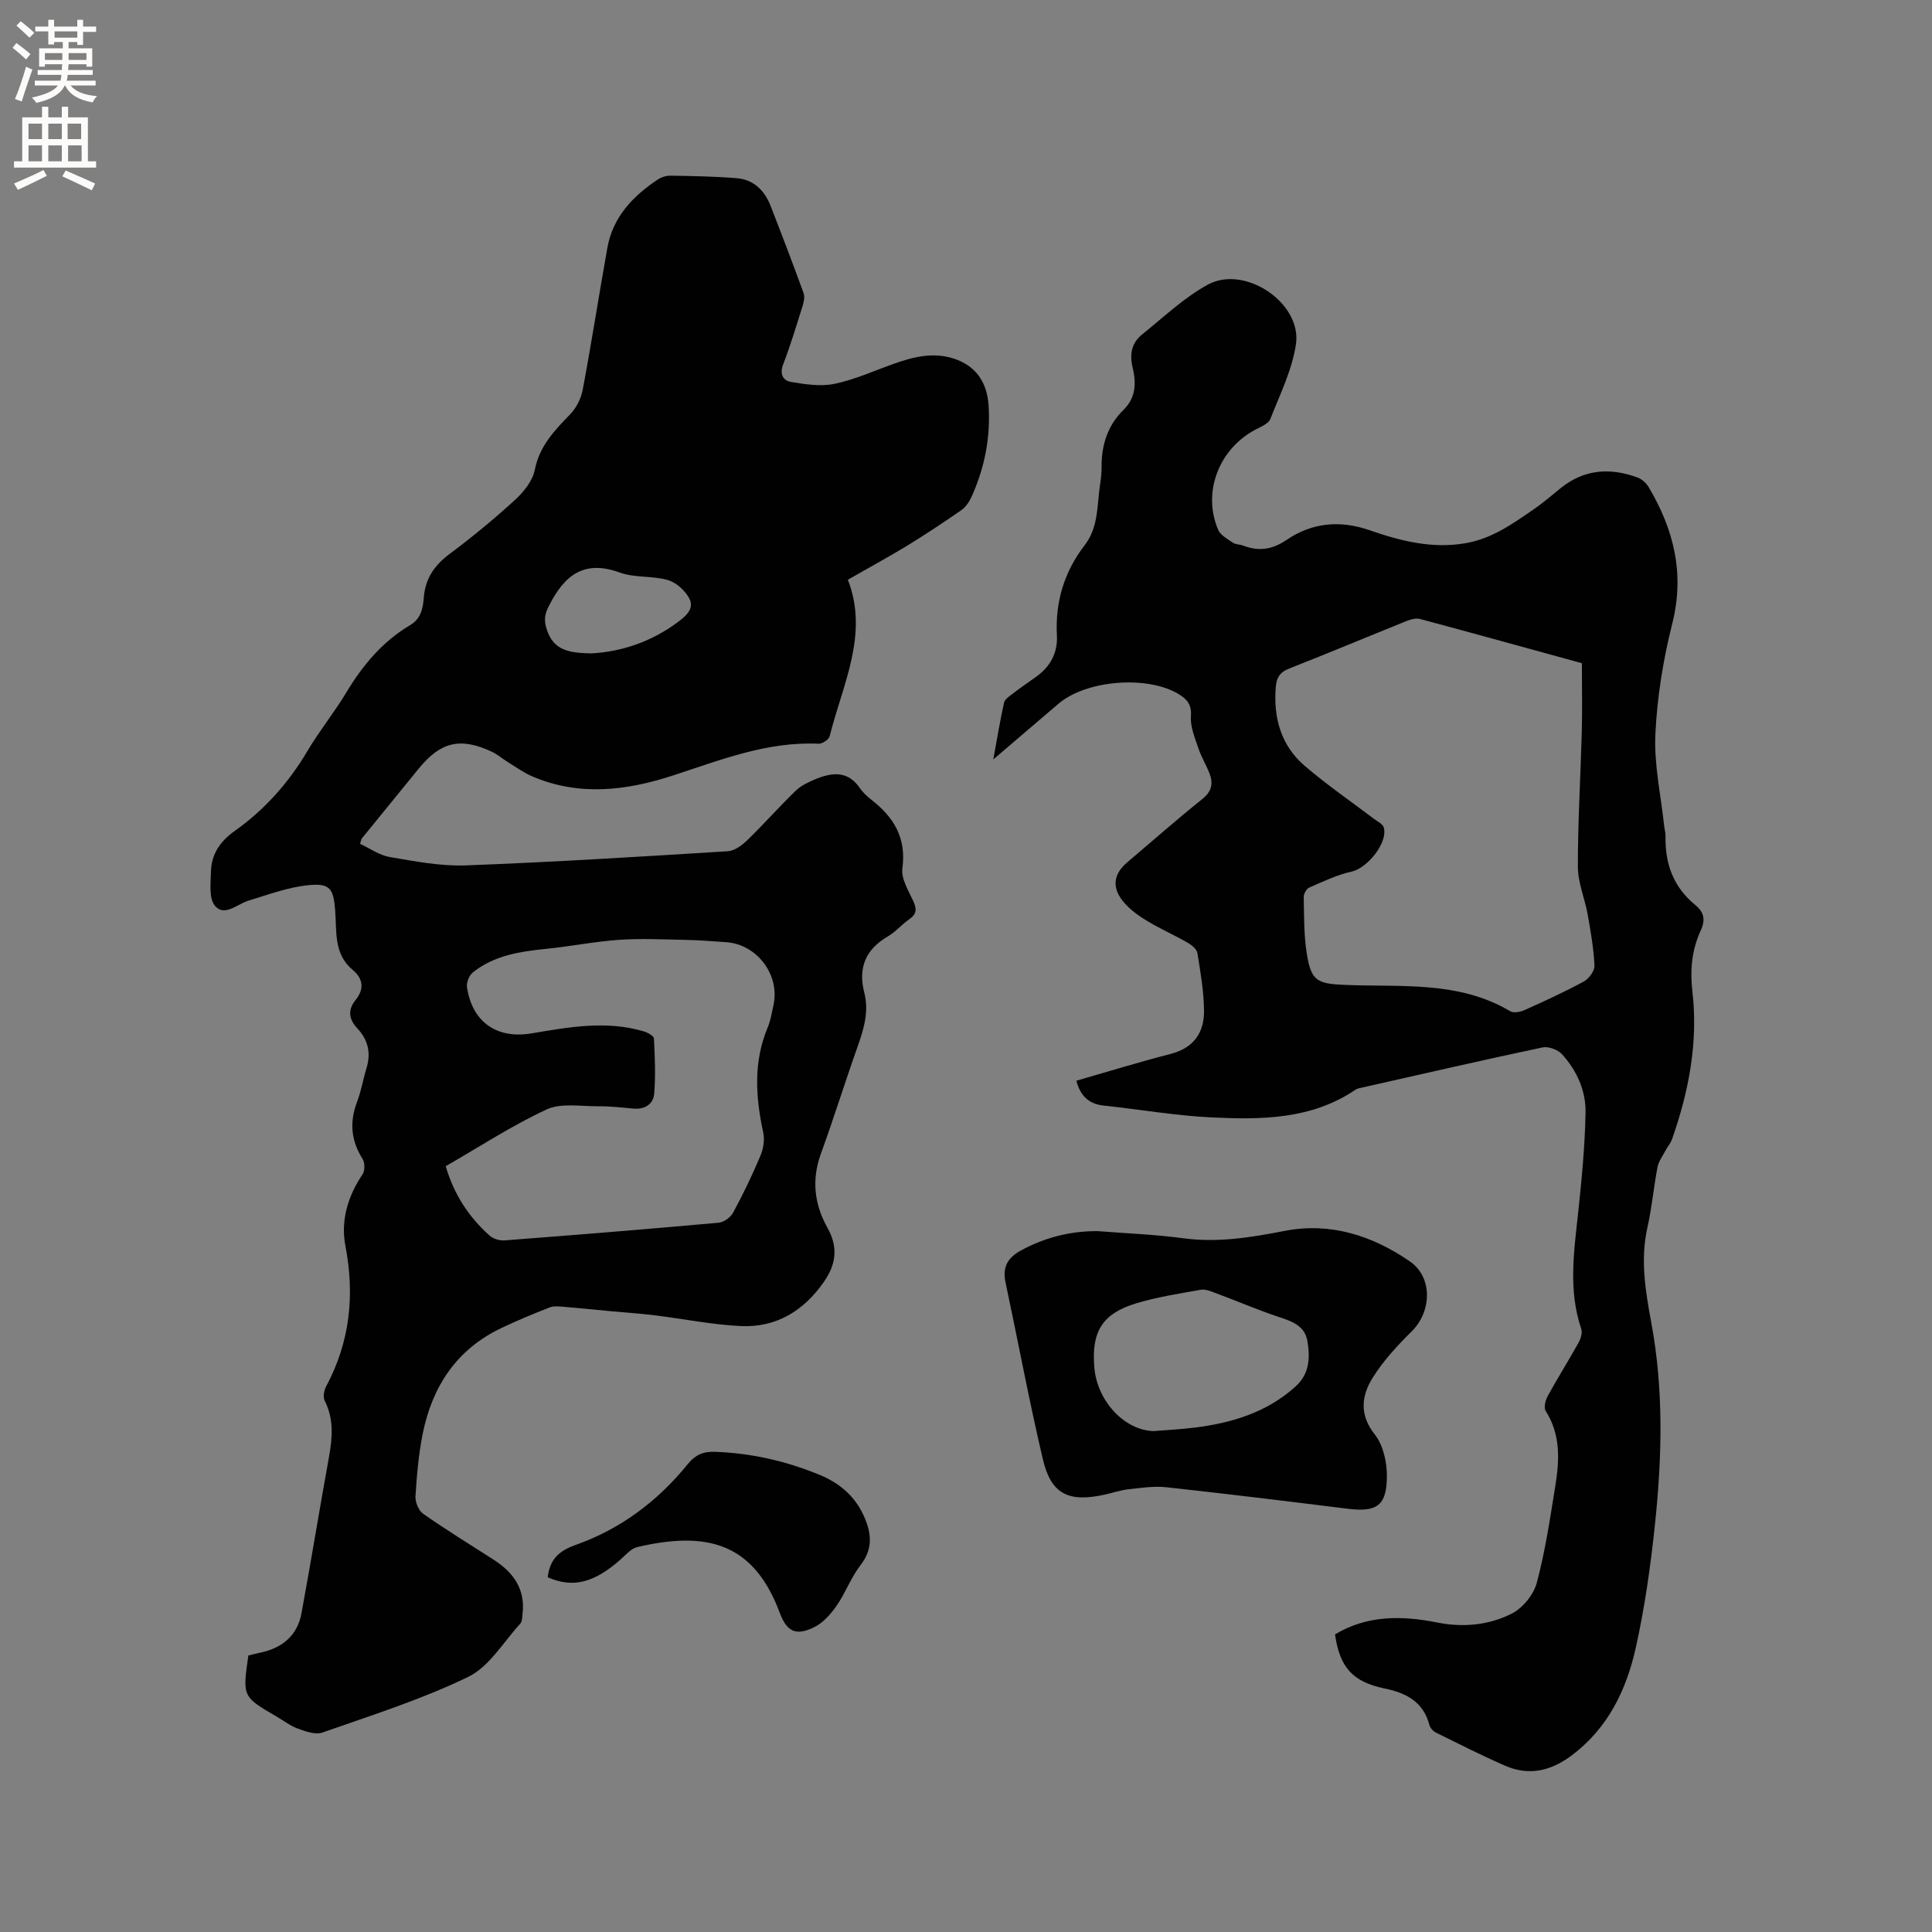 <svg enable-background="new 0 0 400 400" viewBox="0 0 400 400" xmlns="http://www.w3.org/2000/svg"><rect x="0" y="0" width="400" height="400" fill="#808080" stroke="none"/><g fill="#010102"><path d="m175.54 120.03c4.4 11.27-1.09 21.69-3.77 32.4-.17.69-1.53 1.59-2.29 1.55-10.66-.49-20.31 3.37-30.16 6.58-9.66 3.15-19.46 4.35-29.19.15-1.72-.74-3.28-1.87-4.89-2.86-1.17-.72-2.22-1.66-3.45-2.23-6.46-3.01-10.55-2.04-15.04 3.44-3.96 4.84-7.91 9.69-11.85 14.55-.12.15-.13.39-.35 1.1 2 .92 3.99 2.36 6.15 2.73 5.19.88 10.5 1.92 15.72 1.73 18.1-.68 36.19-1.81 54.27-2.93 1.4-.09 2.95-1.24 4.04-2.3 3.41-3.31 6.57-6.89 9.98-10.2 1.1-1.07 2.63-1.8 4.07-2.4 3.43-1.42 6.73-1.86 9.25 1.83.65.95 1.55 1.77 2.46 2.48 4.62 3.6 7.18 7.88 6.34 14.13-.29 2.13 1.25 4.6 2.25 6.78.75 1.63.73 2.68-.81 3.75-1.56 1.08-2.84 2.62-4.46 3.57-4.62 2.69-6.18 6.52-4.87 11.63 1 3.89-.08 7.49-1.37 11.14-2.62 7.38-4.94 14.87-7.62 22.23-1.96 5.39-1.33 10.52 1.35 15.29 2.31 4.11 1.78 7.63-.73 11.24-4.17 5.99-9.87 9.48-17.18 9.14-5.99-.28-11.94-1.51-17.92-2.24-2.99-.37-6.01-.56-9.01-.84-3.21-.3-6.41-.64-9.62-.9-1-.08-2.12-.23-3.01.11-3.35 1.3-6.68 2.69-9.93 4.23-9.34 4.4-14.41 12.12-16.39 21.96-.85 4.25-1.22 8.61-1.49 12.94-.07 1.19.65 2.95 1.6 3.61 4.77 3.33 9.74 6.39 14.64 9.54 4.04 2.6 6.5 6.04 5.94 11.09-.08.73-.07 1.66-.5 2.13-3.49 3.81-6.42 8.9-10.78 11.01-9.66 4.68-20.01 7.94-30.18 11.52-1.42.5-3.43-.23-5.03-.8-1.57-.56-2.95-1.64-4.42-2.5-7.09-4.12-7.1-4.13-5.87-12.66.84-.2 1.75-.43 2.67-.63 4.45-.99 7.5-3.58 8.33-8.12 1.98-10.73 3.72-21.49 5.67-32.22.73-4.03 1.09-7.92-.86-11.77-.38-.76-.16-2.14.29-2.96 4.94-9.23 5.96-18.86 3.99-29.11-1-5.21.49-10.27 3.55-14.8.51-.75.5-2.41.01-3.19-2.4-3.81-2.74-7.64-1.14-11.83.86-2.26 1.25-4.69 1.96-7 .95-3.13.31-5.84-1.9-8.2-1.74-1.86-2.07-3.77-.38-5.87 1.82-2.27 1.64-4.38-.63-6.28-3.94-3.3-3.24-8-3.59-12.34-.35-4.28-.96-5.56-5.24-5.19-4.31.37-8.54 1.96-12.73 3.24-2.34.72-4.94 3.35-6.89 1.09-1.31-1.51-.91-4.71-.85-7.14.09-3.59 1.9-6.25 4.9-8.38 6.2-4.4 11.17-9.96 15.06-16.55 2.48-4.19 5.59-8 8.09-12.18 3.39-5.63 7.49-10.52 13.18-13.89 2.27-1.34 2.66-3.52 2.83-5.69.31-4.01 2.24-6.75 5.43-9.12 4.67-3.48 9.18-7.21 13.48-11.14 1.79-1.64 3.62-3.93 4.07-6.19.98-4.97 4.09-8.18 7.36-11.55 1.27-1.31 2.23-3.26 2.57-5.06 1.83-9.77 3.35-19.59 5.1-29.37 1.14-6.39 5.27-10.71 10.46-14.16.74-.49 1.78-.8 2.67-.78 4.55.08 9.1.15 13.63.52 3.5.28 5.77 2.51 7.02 5.7 2.34 6 4.64 12.03 6.84 18.08.28.78.06 1.85-.21 2.7-1.27 4.04-2.49 8.11-4.01 12.05-.79 2.05-.02 3.39 1.63 3.66 2.96.49 6.14.99 9 .39 4.21-.88 8.21-2.71 12.3-4.16 4.05-1.44 8.13-2.46 12.41-1.06 4.6 1.5 6.86 4.93 7.18 9.64.45 6.62-.8 12.85-3.46 18.84-.48 1.09-1.24 2.24-2.19 2.9-3.74 2.6-7.55 5.11-11.43 7.49-3.87 2.33-7.85 4.5-12.05 6.91zm-83.26 121.42c1.73 5.92 4.82 10.54 9.07 14.36.75.67 2.08 1.08 3.1 1 14.79-1.13 29.57-2.33 44.35-3.66 1.08-.1 2.47-1.12 3-2.11 2.06-3.82 3.95-7.74 5.63-11.73.61-1.45.92-3.31.59-4.82-1.59-7.37-2.07-14.62.93-21.79.61-1.45.85-3.06 1.19-4.61 1.37-6.23-3.38-12.56-9.77-13.02-2.85-.2-5.71-.43-8.56-.48-4.54-.09-9.11-.32-13.63-.01-5.05.35-10.06 1.36-15.1 1.87-5.43.55-10.77 1.35-15.18 4.88-.76.61-1.35 2.07-1.22 3.02 1.05 7.2 6.13 10.82 13.38 9.6 7.75-1.31 15.49-2.72 23.28-.4.79.24 2.02.94 2.05 1.48.2 3.78.36 7.59.06 11.35-.18 2.26-1.96 3.36-4.38 3.14-2.43-.23-4.86-.5-7.29-.48-3.57.03-7.61-.73-10.61.66-7.16 3.32-13.84 7.7-20.89 11.75zm30.12-106.17c6.29-.34 12.42-2.4 17.86-6.42 1.65-1.22 3.57-2.8 2.47-4.92-.85-1.65-2.7-3.33-4.44-3.84-3.21-.93-6.88-.43-9.98-1.56-7.47-2.73-11.48.64-14.64 6.86-.9 1.76-1.1 2.95-.48 4.88 1.44 4.6 4.97 4.88 9.21 5z"/><path d="m222.85 223.75c6.66-1.91 13.02-3.88 19.46-5.53 4.79-1.22 7.01-4.38 6.97-8.95-.04-3.99-.73-7.99-1.37-11.94-.13-.82-1.19-1.68-2.03-2.16-2.85-1.63-5.87-2.96-8.66-4.67-1.77-1.08-3.54-2.41-4.81-4.02-2.28-2.9-1.78-5.6.97-7.94 5.17-4.39 10.27-8.88 15.56-13.12 1.93-1.55 2.28-3.19 1.49-5.25-.68-1.77-1.7-3.41-2.3-5.2-.72-2.17-1.72-4.48-1.56-6.65.17-2.39-.75-3.51-2.47-4.57-6.44-3.97-19.16-2.99-24.94 1.94-4.26 3.64-8.52 7.28-13.51 11.54.82-4.48 1.42-8.12 2.22-11.72.15-.69 1-1.29 1.65-1.78 1.6-1.22 3.25-2.38 4.89-3.53 3-2.11 4.61-4.97 4.41-8.66-.37-6.94 1.53-13.19 5.75-18.66 2.88-3.74 2.54-8.18 3.17-12.42.19-1.26.34-2.53.33-3.8-.03-4.53 1.26-8.59 4.53-11.79 2.64-2.59 2.65-5.66 1.89-8.82-.66-2.77-.17-5.1 2-6.83 4.44-3.56 8.64-7.6 13.58-10.29 7.67-4.18 19.51 3.82 18.24 12.35-.79 5.31-3.31 10.39-5.3 15.47-.38.96-1.88 1.57-2.97 2.14-7.66 3.98-11.17 13.01-7.83 20.8.48 1.13 1.93 1.9 3.05 2.67.57.39 1.44.34 2.12.6 3.27 1.25 6.04.84 9.09-1.24 5.18-3.52 11.01-4.05 17.03-1.96 6.44 2.23 12.91 3.9 19.89 2.71 5.58-.95 9.91-4.11 14.34-7.16 1.92-1.32 3.67-2.88 5.49-4.33 4.87-3.88 10.25-4.19 15.88-2.09.88.33 1.76 1.15 2.25 1.98 5.21 8.78 7.48 17.92 4.87 28.25-1.88 7.46-3.13 15.21-3.49 22.88-.3 6.27 1.14 12.63 1.81 18.94.08.74.31 1.47.29 2.2-.13 5.7 1.66 10.56 6.16 14.23 1.79 1.46 2.16 3.03 1.14 5.25-1.84 3.99-2.26 8.1-1.74 12.63 1.22 10.47-.72 20.69-4.21 30.6-.31.87-.97 1.61-1.4 2.44-.59 1.11-1.4 2.2-1.62 3.39-.79 4.12-1.15 8.33-2.07 12.41-1.53 6.73-.4 13.31.81 19.86 2.56 13.81 2.2 27.67.76 41.5-.9 8.62-2.11 17.26-3.99 25.7-1.93 8.68-5.71 16.57-13.16 22.21-4.35 3.3-8.91 4.39-13.93 2.2-4.84-2.12-9.56-4.51-14.3-6.85-.58-.29-1.18-.97-1.34-1.58-1.26-4.79-4.79-6.62-9.24-7.54-6.64-1.37-9.32-4.35-10.3-11.21 6.66-3.99 13.83-3.92 21.15-2.46 5.38 1.08 10.72.56 15.48-1.86 2.26-1.15 4.49-3.91 5.15-6.37 1.74-6.51 2.73-13.23 3.81-19.9.87-5.37 1.19-10.72-1.98-15.68-.43-.68-.04-2.22.44-3.1 2.04-3.71 4.3-7.3 6.36-11 .46-.83.85-2.07.57-2.88-2.73-8.04-1.49-16.11-.62-24.24.73-6.82 1.38-13.67 1.51-20.52.09-4.53-1.81-8.74-4.89-12.12-.86-.94-2.81-1.65-4.03-1.39-12.43 2.63-24.81 5.48-37.21 8.28-.52.12-1.09.19-1.51.48-9.09 6.16-19.44 6.22-29.73 5.73-7.48-.35-14.91-1.66-22.38-2.45-3.14-.32-4.87-2.07-5.67-5.15zm104.66-86.44c-11.1-3.05-22.3-6.15-33.52-9.16-.81-.22-1.87.06-2.71.4-8.15 3.28-16.25 6.67-24.43 9.89-1.88.74-2.56 1.9-2.71 3.75-.53 6.39 1.06 12.14 5.98 16.37 4.56 3.92 9.55 7.33 14.35 10.98.73.55 1.83 1.06 2.03 1.79.89 3.17-3.44 8.43-6.67 9.13-3.02.66-5.9 2.06-8.76 3.3-.58.25-1.17 1.3-1.15 1.97.09 3.91.02 7.88.64 11.72.9 5.6 2.1 6.22 7.78 6.46 11.64.5 23.59-.92 34.33 5.45.7.42 2.08.16 2.94-.22 4.15-1.86 8.3-3.76 12.3-5.93 1.06-.58 2.26-2.2 2.21-3.29-.17-3.54-.78-7.08-1.41-10.58-.59-3.31-2.02-6.58-2.03-9.87-.01-9.32.56-18.64.81-27.97.12-4.63.02-9.28.02-14.19z"/><path d="m227.27 254.89c5.92.47 11.86.69 17.73 1.48 7.18.96 14.05-.18 21.06-1.54 9.4-1.82 18.11 1.01 25.81 6.31 4.81 3.3 4.55 10.39.43 14.48-2.98 2.96-5.92 6.12-8.12 9.66-2.3 3.7-2.79 7.61.45 11.71 1.73 2.18 2.51 5.66 2.51 8.55 0 6.2-2.06 7.58-8.11 6.83-12.51-1.55-25.01-3.09-37.54-4.45-2.58-.28-5.26.13-7.88.42-1.67.19-3.29.76-4.95 1.12-7.47 1.63-11.05-.12-12.75-7.35-2.85-12.14-5.14-24.42-7.73-36.63-.67-3.16.44-5.09 3.26-6.62 4.98-2.69 10.21-4 15.83-3.97zm11.62 41.4c2.85-.24 5.71-.37 8.54-.73 7.69-.97 14.88-3.15 20.81-8.51 2.89-2.62 3.01-5.92 2.46-9.32-.52-3.2-3.11-4.13-5.86-5.04-4.48-1.49-8.84-3.37-13.27-5.02-.95-.35-2.04-.81-2.96-.64-4.47.8-9 1.49-13.34 2.8-7.08 2.14-9.33 5.88-8.7 13.29.58 7 6.29 13.05 12.32 13.17z"/><path d="m113.4 326.56c.42-3.7 2.32-5.48 5.78-6.7 9.28-3.28 16.98-9.05 23.18-16.69 1.57-1.93 3.18-2.68 5.63-2.59 7.62.27 14.91 1.94 21.9 4.86 3.9 1.63 7.05 4.28 8.88 8.25 1.64 3.57 2.09 6.88-.61 10.36-1.99 2.56-3.12 5.78-4.99 8.46-1.22 1.74-2.83 3.54-4.69 4.43-3.8 1.82-5.6.83-7.07-3.1-5.41-14.44-15.08-16.9-29.45-13.54-1.3.3-2.4 1.62-3.49 2.59-5.5 4.84-9.86 5.95-15.07 3.67z"/></g><path d="m2.6 9.9.8-1c.9.7 1.9 1.4 2.9 2.3l-.9 1.1c-1.1-1-2-1.8-2.8-2.4zm.5 10.6c.9-2.1 1.6-4.3 2.3-6.7.4.2.8.4 1.3.6-.7 2.1-1.5 4.3-2.2 6.6zm.3-15.2.9-.9c1 .8 2 1.6 2.8 2.4l-1 1c-.9-.9-1.8-1.7-2.7-2.5zm12.6-1.2h1.2v1.4h2.7v1.1h-2.7v2.7h-1.2v-.6h-1.8v1.3h4.9v3.8h-1.2v-.5h-3.7c0 .4-.1.9-.1 1.2h5.1v1h-5.2c0 .5-.1.9-.2 1.2h6v1h-5.2c1.1 1.3 2.9 2 5.5 2.2-.4.4-.7.8-.9 1.3-2.9-.5-4.8-1.6-5.7-3.5h-.1c-.8 1.7-2.7 2.9-5.9 3.6-.2-.4-.6-.8-.9-1.1 2.8-.6 4.6-1.4 5.4-2.5h-4.8v-1h5.3c.1-.3.2-.7.2-1.2h-4.9v-1h5c0-.4 0-.8.1-1.2h-3.6v.5h-1.2v-3.8h4.9v-1.3h-1.8v.5h-1.2v-2.7h-2.7v-1h2.7v-1.4h1.2v1.4h4.8zm-6.7 8.3h3.6c0-.4 0-.9 0-1.4h-3.6zm1.9-4.6h4.8v-1.3h-4.7v1.3zm6.7 3.2h-3.7v1.4h3.7z" fill="#fcfbfa"/><path d="m8.7 22.1h1.3v2.2h2.8v-2.2h1.3v2.2h4.1v9.1h1.7v1.3h-17v-1.3h1.7v-9.1h4.1zm.3 13.1.7 1.2c-1.8.9-3.8 1.9-6 2.9-.2-.4-.5-.8-.8-1.3 2.3-1 4.4-1.9 6.1-2.8zm-3.1-6.4h2.8v-3.2h-2.8zm0 4.6h2.8v-3.3h-2.8zm4.1-4.6h2.8v-3.2h-2.8zm0 4.6h2.8v-3.3h-2.8zm3.6 1.9c2.1.9 4.1 1.8 6.1 2.7l-.7 1.4c-2.2-1.1-4.2-2-6.1-2.9zm3.2-9.7h-2.8v3.2h2.8zm-2.7 7.8h2.8v-3.3h-2.8z" fill="#fcfbfa"/></svg>